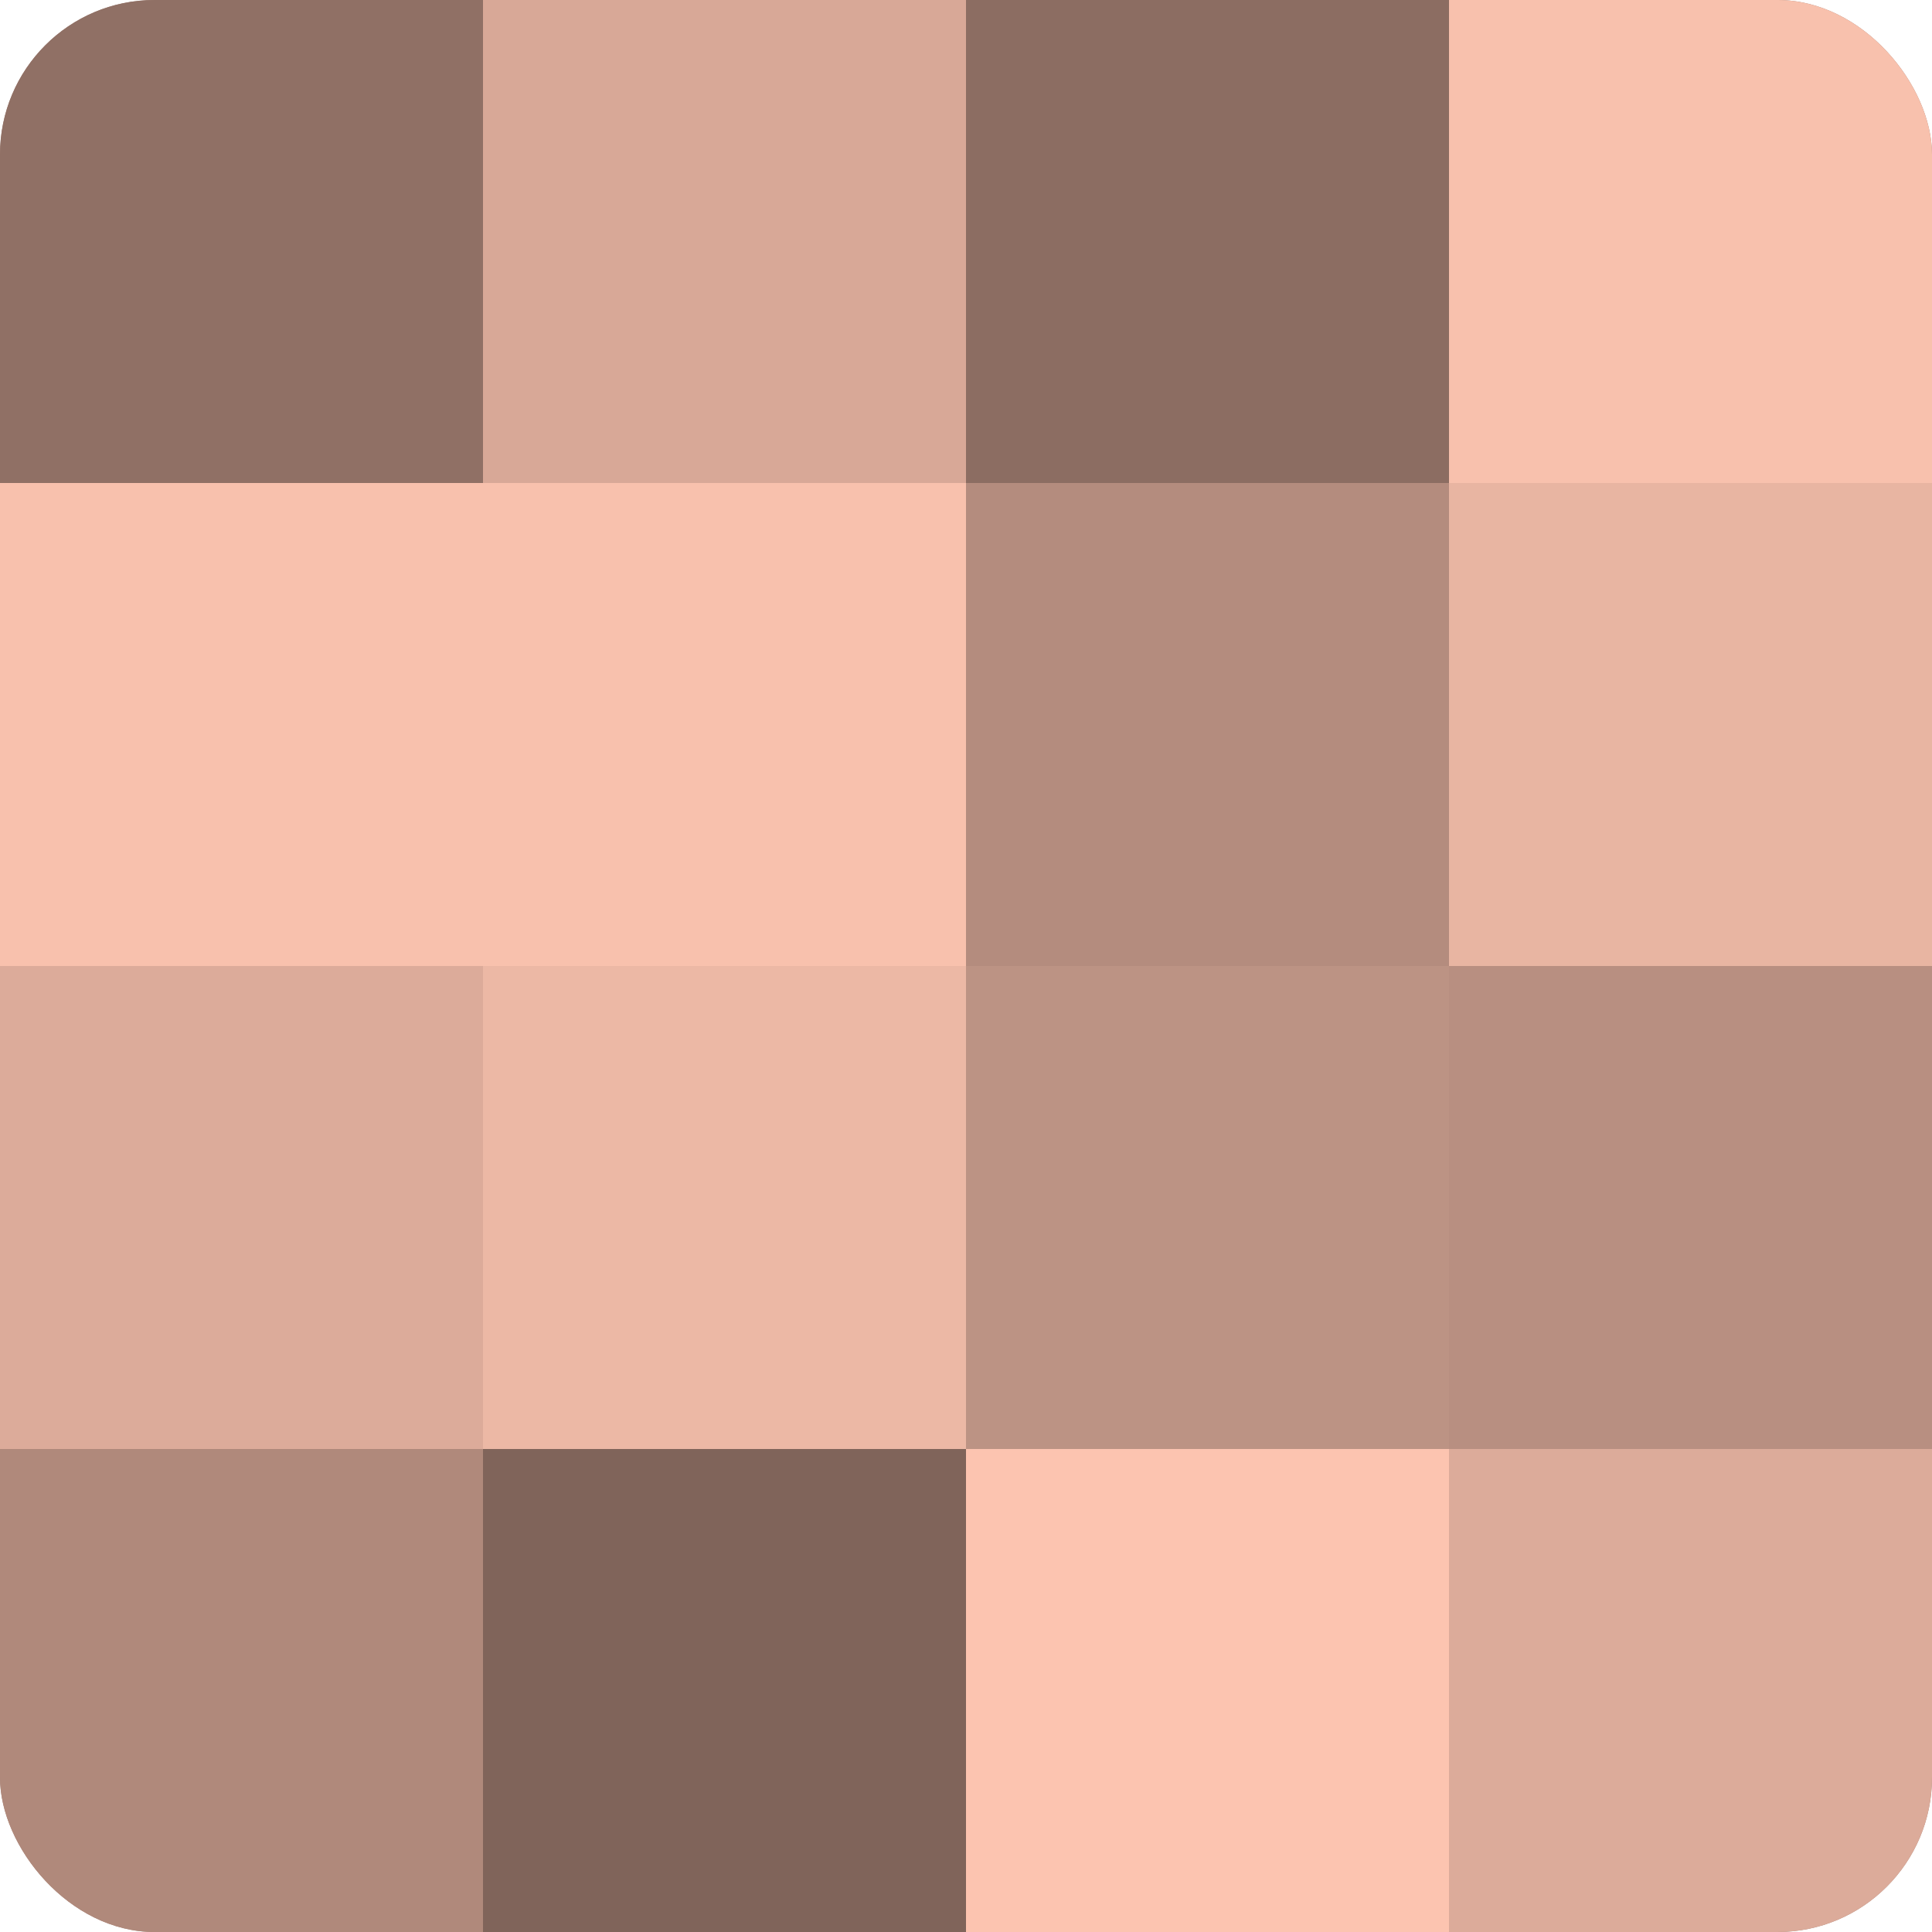 <?xml version="1.0" encoding="UTF-8"?>
<svg xmlns="http://www.w3.org/2000/svg" width="80" height="80" viewBox="0 0 100 100" preserveAspectRatio="xMidYMid meet"><defs><clipPath id="c" width="100" height="100"><rect width="100" height="100" rx="8" ry="8"/></clipPath></defs><g clip-path="url(#c)"><rect width="100" height="100" fill="#a07d70"/><rect width="25" height="25" fill="#907065"/><rect y="25" width="25" height="25" fill="#f8c1ad"/><rect y="50" width="25" height="25" fill="#dcab9a"/><rect y="75" width="25" height="25" fill="#b0897b"/><rect x="25" width="25" height="25" fill="#d8a897"/><rect x="25" y="25" width="25" height="25" fill="#f8c1ad"/><rect x="25" y="50" width="25" height="25" fill="#ecb8a5"/><rect x="25" y="75" width="25" height="25" fill="#80645a"/><rect x="50" width="25" height="25" fill="#8c6d62"/><rect x="50" y="25" width="25" height="25" fill="#b48c7e"/><rect x="50" y="50" width="25" height="25" fill="#bc9384"/><rect x="50" y="75" width="25" height="25" fill="#fcc4b0"/><rect x="75" width="25" height="25" fill="#f8c1ad"/><rect x="75" y="25" width="25" height="25" fill="#e8b5a2"/><rect x="75" y="50" width="25" height="25" fill="#b88f81"/><rect x="75" y="75" width="25" height="25" fill="#dcab9a"/></g></svg>
